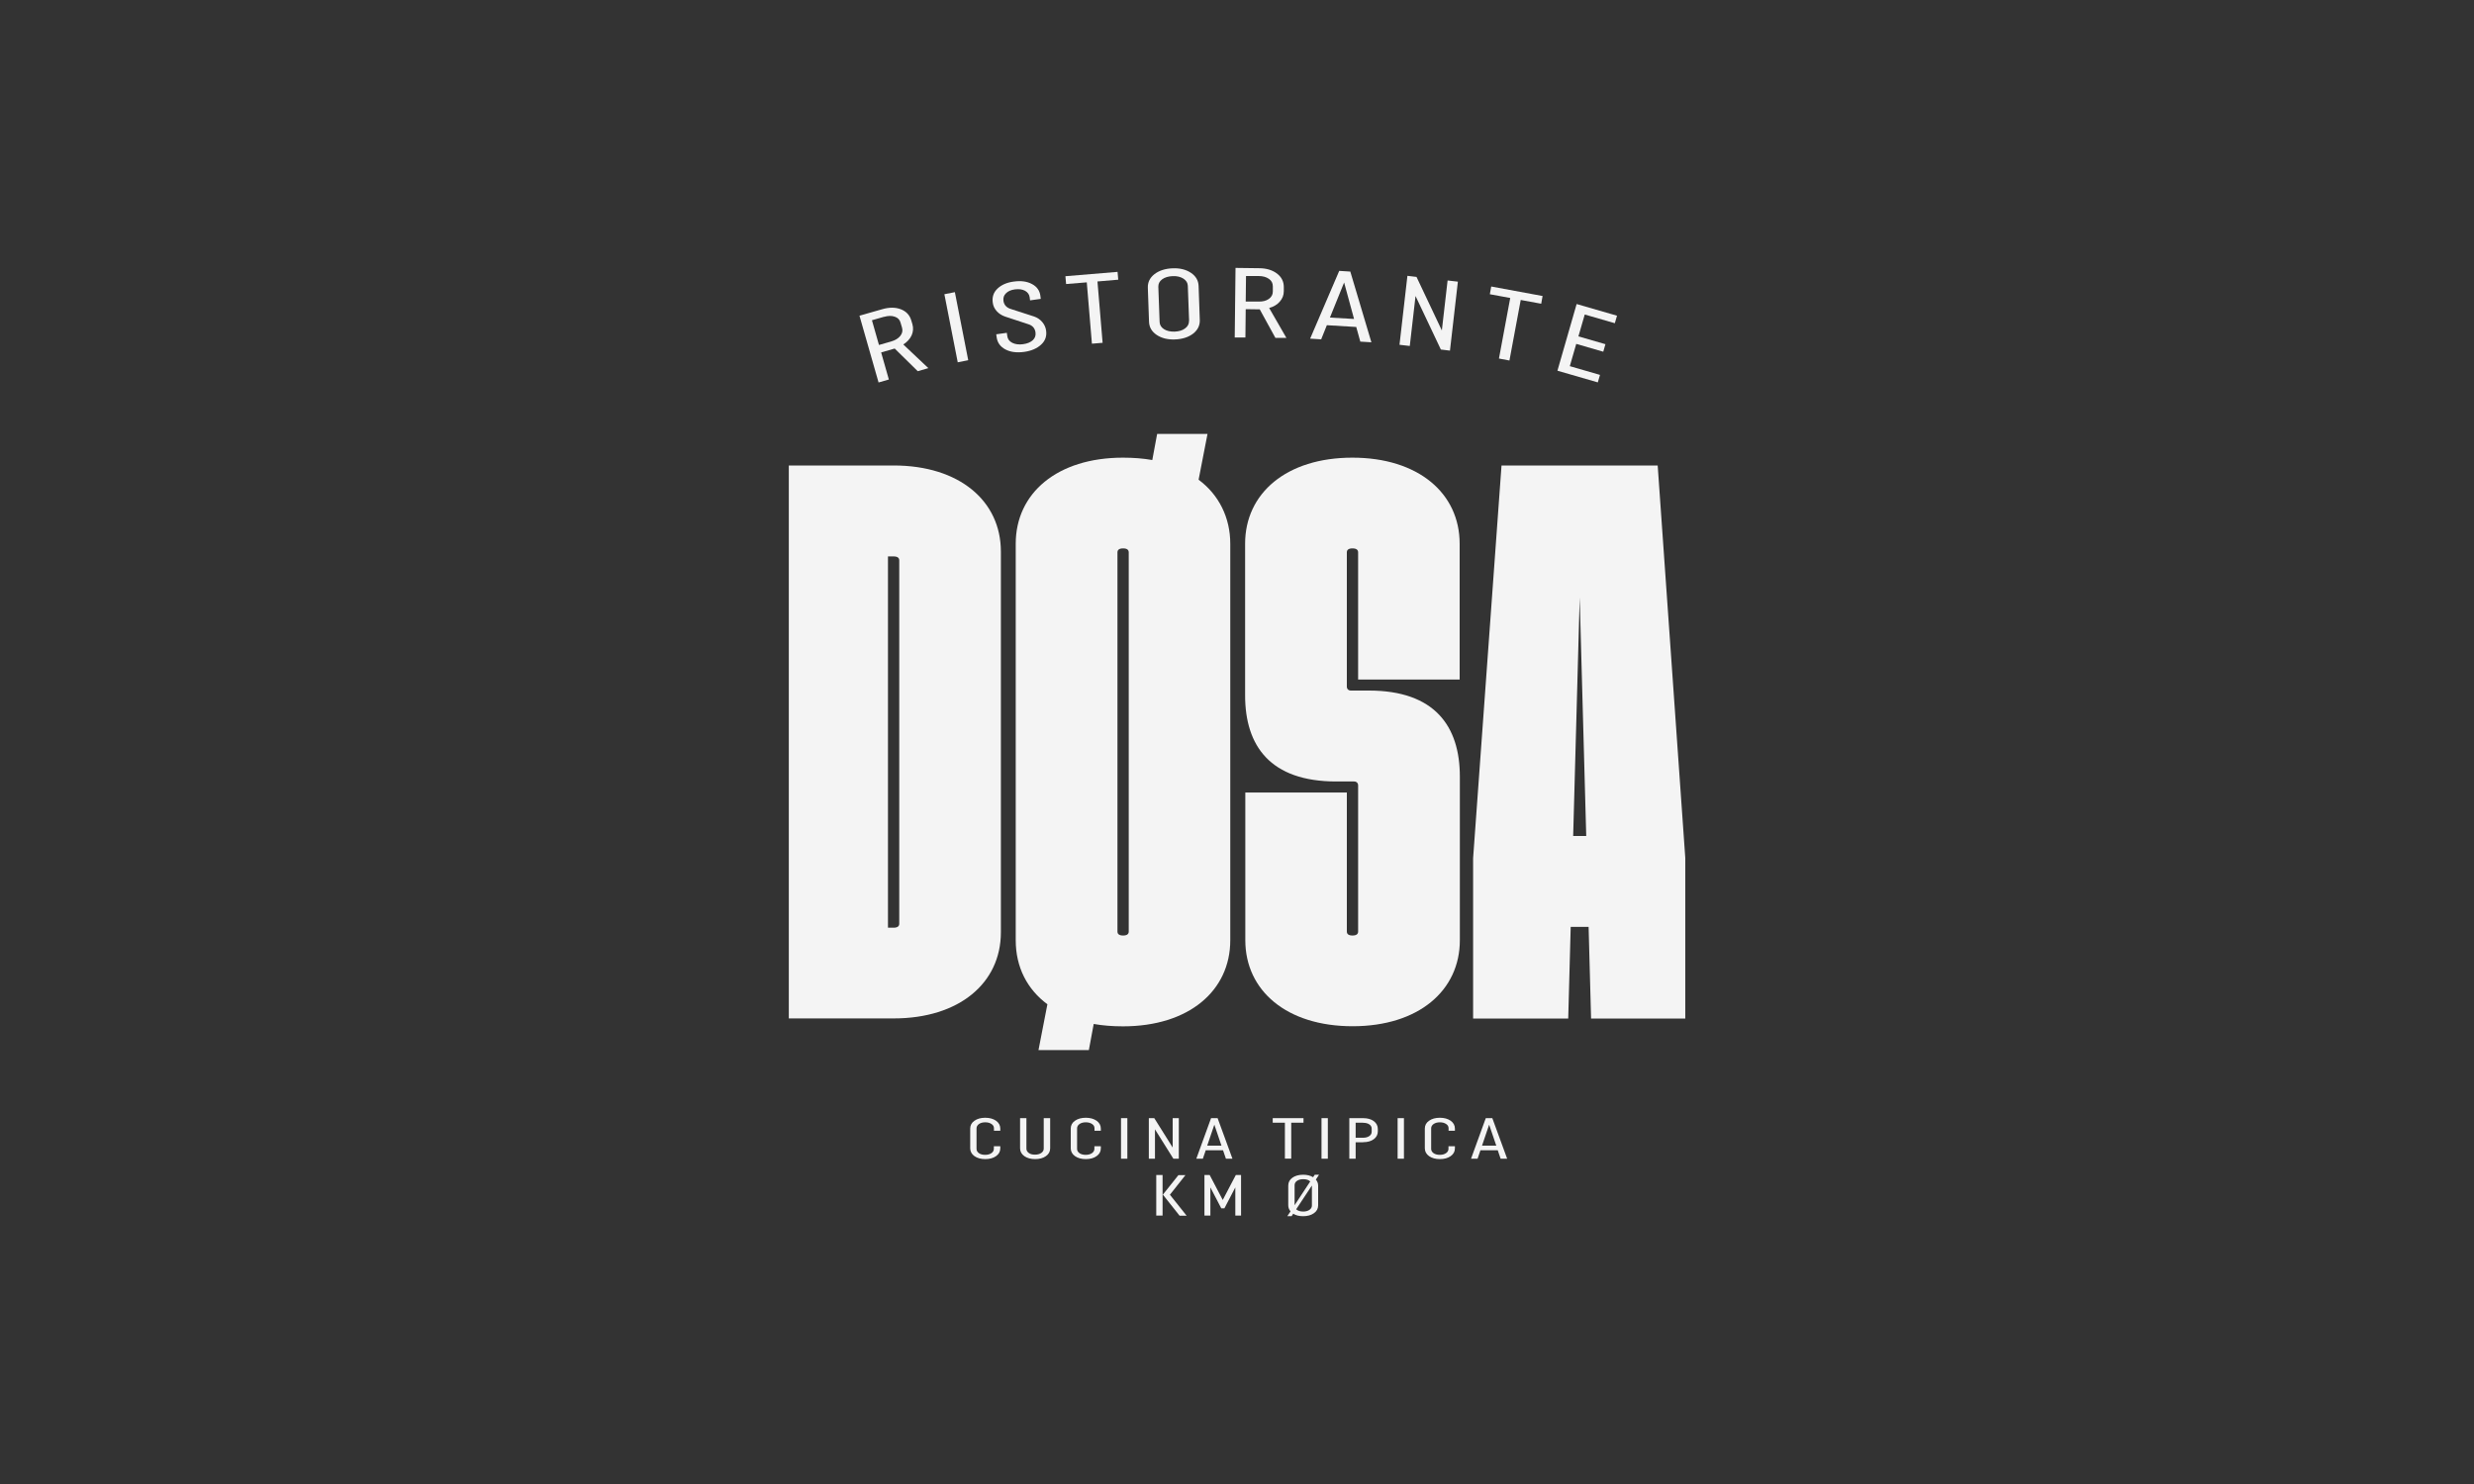 <svg xmlns="http://www.w3.org/2000/svg" id="Layer_1" viewBox="0 0 250 150"><rect x="0" y="0" width="250" height="150" fill="#333333" stroke="none"/><defs><style>.cls-1{fill:#f4f4f4;}</style></defs><path class="cls-1" d="M90.3,47.05h-10.59v55.89h10.59c6.65,0,10.84-3.59,10.84-8.7v-38.49c0-5.11-4.19-8.7-10.84-8.7ZM90.87,93.37c0,.24-.16.4-.57.4h-.57v-37.53h.57c.41,0,.57.16.57.4v36.73Z"></path><path class="cls-1" d="M121.12,48.49l.9-4.63h-5.09l-.49,2.64c-.9-.16-1.89-.24-2.96-.24-6.65,0-10.84,3.59-10.84,8.7v40.08c0,2.71,1.15,4.95,3.2,6.47l-.9,4.63h5.09l.49-2.64c.9.16,1.89.24,2.96.24,6.65,0,10.84-3.59,10.84-8.7v-40.08c0-2.64-1.15-4.95-3.2-6.47ZM114.06,94.16c0,.24-.16.4-.57.4s-.57-.16-.57-.4v-38.33c0-.24.16-.4.57-.4s.57.16.57.4v38.33Z"></path><path class="cls-1" d="M125.84,95.04v-14.93h10.26v14.05c0,.24.16.4.57.4s.57-.16.57-.4v-14.77c0-.24-.16-.4-.41-.4h-1.81c-6.65,0-9.2-3.59-9.2-8.7v-15.33c0-5.11,4.19-8.7,10.84-8.7s10.84,3.59,10.84,8.7v13.73h-10.26v-12.86c0-.24-.16-.4-.57-.4s-.57.16-.57.4v13.57c0,.24.16.4.41.4h1.81c6.65,0,9.2,3.59,9.2,8.7v16.53c0,5.11-4.19,8.7-10.84,8.7s-10.84-3.59-10.84-8.7Z"></path><path class="cls-1" d="M167.5,47.05h-15.77l-2.87,39.69v16.21h9.61l.25-9.26h1.81l.25,9.26h9.52v-16.21l-2.79-39.69ZM158.97,84.5l.66-24.11.66,24.11h-1.31Z"></path><path class="cls-1" d="M100.44,115.86h.64v.21c0,.32-.14.59-.43.79-.28.2-.65.3-1.09.3s-.8-.1-1.09-.3c-.28-.2-.43-.47-.43-.79v-2c0-.32.14-.59.43-.79.28-.2.65-.3,1.09-.3s.8.1,1.09.3c.28.2.43.47.43.79v.22h-.64v-.25c0-.18-.08-.32-.25-.43-.16-.11-.37-.17-.63-.17s-.47.06-.63.17c-.16.11-.25.26-.25.44v2.07c0,.18.08.32.24.44.16.11.37.17.63.17s.47-.06.63-.17c.16-.11.25-.26.25-.44v-.25Z"></path><path class="cls-1" d="M105.48,113.02h.64v3.05c0,.32-.14.59-.43.79-.28.2-.65.3-1.09.3s-.8-.1-1.09-.3c-.28-.2-.43-.47-.43-.79v-3.05h.64v3.08c0,.18.08.32.24.44s.37.17.63.17.47-.06.63-.17c.16-.11.25-.26.25-.44v-3.08Z"></path><path class="cls-1" d="M110.6,115.86h.64v.21c0,.32-.14.59-.43.79-.28.2-.65.3-1.09.3s-.8-.1-1.09-.3c-.28-.2-.43-.47-.43-.79v-2c0-.32.14-.59.43-.79.28-.2.65-.3,1.09-.3s.8.1,1.09.3c.28.2.43.47.43.79v.22h-.64v-.25c0-.18-.08-.32-.25-.43-.16-.11-.37-.17-.63-.17s-.47.06-.63.17c-.16.11-.25.26-.25.44v2.07c0,.18.08.32.24.44.16.11.37.17.63.17s.47-.06.63-.17c.16-.11.25-.26.25-.44v-.25Z"></path><path class="cls-1" d="M113.28,117.12v-4.1h.64v4.1h-.64Z"></path><path class="cls-1" d="M116.71,117.12h-.62v-4.1h.55l1.86,2.97v-2.97h.62v4.1h-.55l-1.86-2.97v2.97Z"></path><path class="cls-1" d="M121.55,117.12h-.66l1.49-4.1h.66l1.5,4.1h-.66l-.29-.85h-1.75l-.29.85ZM122.71,113.68l-.72,2.12h1.44l-.72-2.12Z"></path><path class="cls-1" d="M131.72,113.02v.46h-1.24v3.63h-.64v-3.63h-1.23v-.46h3.11Z"></path><path class="cls-1" d="M133.54,117.12v-4.1h.64v4.1h-.64Z"></path><path class="cls-1" d="M137.76,115.46h-.77v1.66h-.64v-4.1h1.4c.44,0,.8.1,1.07.3.27.2.41.47.41.79v.25c0,.32-.14.59-.41.79-.27.2-.63.3-1.07.3ZM137.75,113.48h-.76v1.52h.76c.26,0,.46-.06.62-.17.16-.11.24-.26.24-.44v-.31c0-.18-.08-.32-.24-.43-.16-.11-.36-.16-.62-.16Z"></path><path class="cls-1" d="M141.23,117.12v-4.1h.64v4.1h-.64Z"></path><path class="cls-1" d="M146.38,115.86h.64v.21c0,.32-.14.59-.43.79-.28.2-.65.3-1.09.3s-.8-.1-1.09-.3c-.28-.2-.43-.47-.43-.79v-2c0-.32.14-.59.43-.79.28-.2.65-.3,1.09-.3s.8.1,1.09.3c.28.2.43.47.43.79v.22h-.64v-.25c0-.18-.08-.32-.25-.43-.16-.11-.37-.17-.63-.17s-.47.06-.63.17c-.16.11-.25.26-.25.44v2.07c0,.18.08.32.24.44.16.11.37.17.63.17s.47-.06.63-.17c.16-.11.25-.26.25-.44v-.25Z"></path><path class="cls-1" d="M149.31,117.12h-.66l1.49-4.1h.66l1.5,4.1h-.66l-.29-.85h-1.75l-.29.85ZM150.48,113.68l-.72,2.12h1.44l-.72-2.12Z"></path><path class="cls-1" d="M116.84,122.87v-4.1h.64v4.1h-.64ZM119.19,122.87l-1.68-2.12,1.57-1.97h.71l-1.57,1.98,1.69,2.12h-.71Z"></path><path class="cls-1" d="M122.29,122.87h-.58v-4.1h.53l1.32,2.52,1.32-2.52h.53v4.1h-.58v-2.85l-1.1,2.11h-.32l-1.1-2.11v2.85Z"></path><path class="cls-1" d="M130.09,122.92l.32-.48c-.15-.17-.23-.38-.23-.61v-2c0-.32.14-.59.42-.79.28-.2.64-.3,1.09-.3.39,0,.72.08,1,.25l.17-.25h.43l-.32.49c.15.18.23.38.23.61v2c0,.32-.14.59-.43.79-.28.2-.65.3-1.09.3-.4,0-.73-.08-1-.25l-.16.25h-.44ZM130.82,119.79v2.03l1.58-2.4c-.16-.16-.4-.23-.71-.23-.26,0-.47.06-.63.17-.16.11-.24.26-.24.44ZM132.57,121.85v-2.02l-1.59,2.4c.16.15.4.23.71.23.26,0,.47-.06.63-.17.16-.11.25-.26.25-.44Z"></path><path class="cls-1" d="M89.04,35.62l.78,2.74-1.04.3-1.93-6.75,2.28-.65c.72-.21,1.35-.21,1.9,0,.54.21.89.58,1.05,1.11l.12.4c.11.39.08.77-.08,1.13-.17.36-.45.67-.84.92l2.53,2.39-1.07.31-2.33-2.29-1.36.39ZM89.33,32.02l-1.22.35.71,2.5,1.22-.35c.42-.12.73-.31.93-.56.21-.26.27-.54.18-.84l-.15-.51c-.08-.3-.28-.5-.59-.6-.31-.11-.67-.1-1.09.02Z"></path><path class="cls-1" d="M96.78,36.62l-1.35-6.88,1.06-.21,1.35,6.88-1.06.21Z"></path><path class="cls-1" d="M104.09,30.37l-.04-.32c-.04-.29-.2-.51-.47-.66-.28-.15-.61-.19-1.02-.14-.39.05-.69.18-.9.39-.22.21-.3.46-.26.77.06.42.32.7.77.83l2.32.75c.33.11.61.3.83.56.22.26.35.55.39.87.08.56-.09,1.04-.51,1.42-.41.38-.99.63-1.71.73-.75.1-1.38.02-1.89-.25-.51-.27-.8-.67-.88-1.19l-.05-.34,1.07-.15.05.34c.04.3.21.52.5.67.3.15.66.2,1.1.14.42-.06.74-.19.97-.4.23-.21.32-.47.28-.79-.06-.43-.31-.71-.76-.84l-2.31-.76c-.35-.12-.64-.31-.86-.56-.22-.25-.35-.53-.39-.85-.08-.57.08-1.04.48-1.42.4-.38.95-.62,1.65-.71.72-.1,1.33-.02,1.83.25.5.26.78.66.85,1.18l.04.32-1.08.15Z"></path><path class="cls-1" d="M112.93,27.48l.07.79-2.1.18.52,6.2-1.08.09-.52-6.2-2.09.17-.07-.79,5.26-.44Z"></path><path class="cls-1" d="M121.24,32.34c.02.55-.2,1.01-.67,1.38-.47.36-1.08.56-1.83.59-.75.03-1.37-.13-1.86-.46-.49-.33-.75-.77-.77-1.33l-.12-3.43c-.02-.55.2-1.01.67-1.38.47-.36,1.08-.56,1.83-.59.75-.03,1.37.13,1.86.46.49.33.75.77.77,1.33l.12,3.43ZM120.16,32.43l-.13-3.54c-.01-.3-.16-.54-.45-.73-.29-.18-.65-.27-1.08-.25-.43.02-.79.12-1.06.32-.27.2-.4.45-.39.76l.13,3.55c.01.31.16.55.44.73.28.18.64.26,1.08.25.43-.02.79-.12,1.06-.33.27-.2.4-.46.39-.77Z"></path><path class="cls-1" d="M125.88,31.26l-.03,2.85h-1.08s.08-7.03.08-7.03l2.37.03c.75,0,1.36.19,1.82.54.46.35.69.81.69,1.36v.42c0,.41-.14.76-.41,1.06-.26.3-.62.52-1.07.64l1.74,3.02h-1.11s-1.58-2.88-1.58-2.88l-1.41-.02ZM127.18,27.9h-1.27s-.03,2.58-.03,2.58h1.27c.43.02.79-.07,1.06-.26s.41-.44.41-.75v-.53c0-.31-.12-.56-.39-.75-.27-.19-.62-.29-1.05-.29Z"></path><path class="cls-1" d="M133.51,34.3l-1.12-.07,2.94-6.85,1.12.07,2.13,7.15-1.12-.07-.41-1.48-2.97-.18-.57,1.42ZM135.83,28.54l-1.44,3.56,2.44.14-1.01-3.7Z"></path><path class="cls-1" d="M142.46,34.97l-1.04-.12.8-6.97.92.11,2.56,5.41.58-5.05,1.04.12-.8,6.97-.92-.11-2.56-5.41-.58,5.05Z"></path><path class="cls-1" d="M155.88,29.92l-.14.78-2.07-.38-1.14,6.12-1.06-.2,1.14-6.12-2.06-.38.14-.78,5.19.96Z"></path><path class="cls-1" d="M161.68,37.9l-.22.75-4.08-1.18,1.94-6.74,4.08,1.18-.22.76-3.04-.88-.64,2.21,2.73.79-.22.76-2.73-.79-.65,2.25,3.04.88Z"></path></svg>